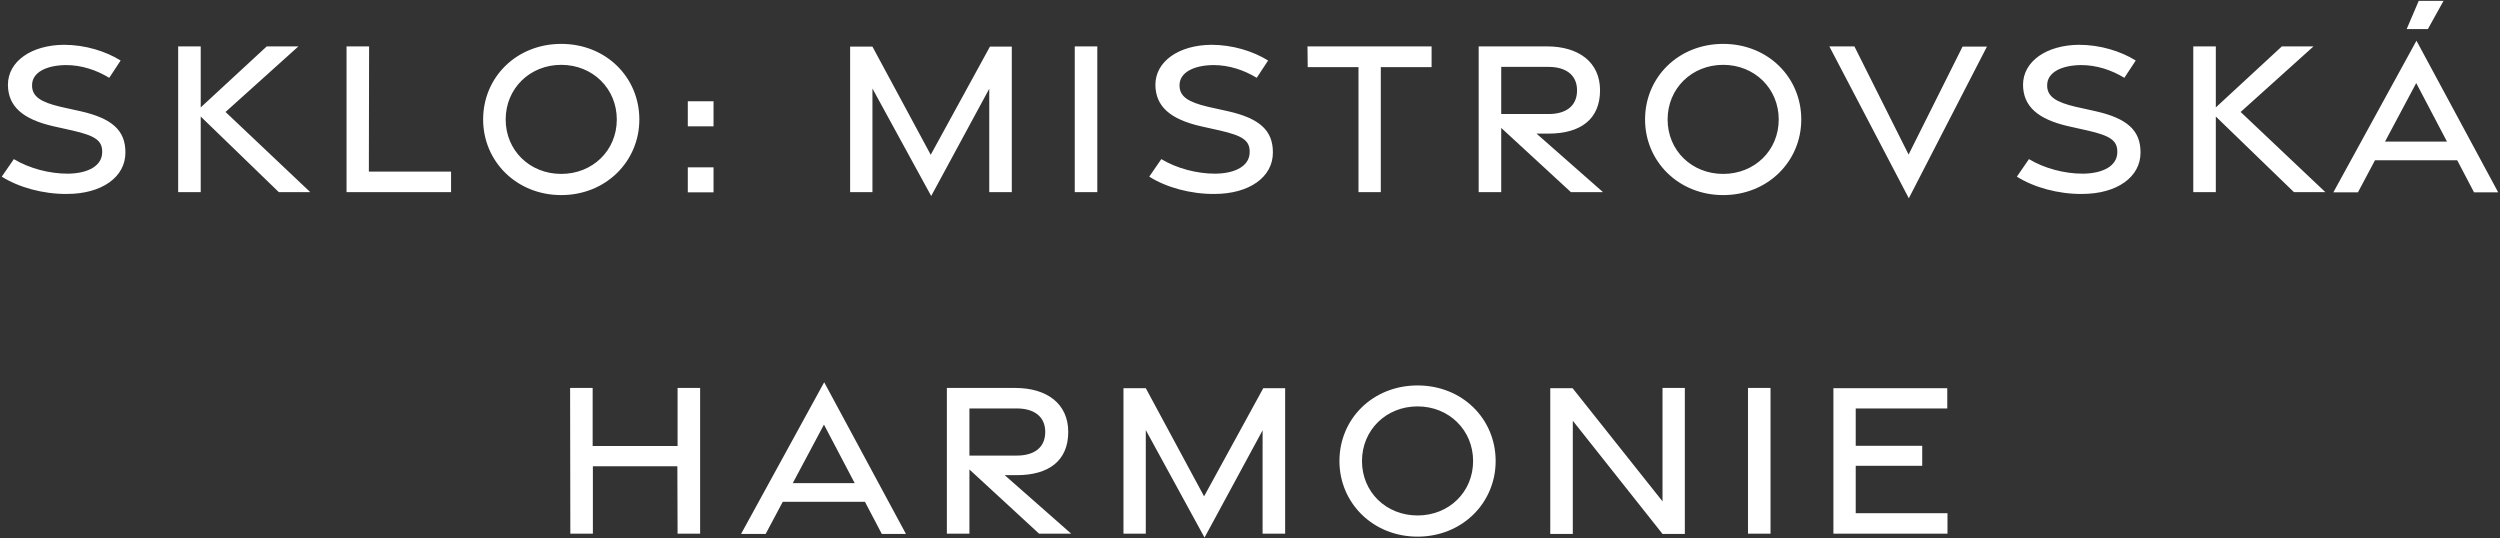 <svg width="1054" height="227" viewBox="0 0 1054 227" fill="none" xmlns="http://www.w3.org/2000/svg">
<rect x="0" y="0" width="1054" height="227" fill="#333333" stroke="none"/>
<path d="M28.203 81.768C18.219 81.864 7.851 78.984 0.747 74.472L5.835 67.08C12.363 71.016 20.811 73.224 28.587 73.224C37.227 73.128 42.987 69.864 43.083 64.296C43.275 59.112 39.819 57.192 30.795 55.08L22.635 53.256C9.483 50.28 3.435 44.808 3.339 35.784C3.339 25.8 13.323 18.984 26.955 18.888C35.883 18.888 44.523 21.576 50.859 25.512L46.059 32.808C40.683 29.544 34.443 27.432 27.819 27.432C19.371 27.528 13.419 30.6 13.515 36.072C13.515 40.776 17.355 43.08 25.419 45L34.059 46.92C47.115 49.896 52.875 54.888 52.875 64.2C52.971 74.664 42.891 81.768 28.203 81.768ZM130.798 81H117.55L84.622 49.128V81H75.118V19.56H84.622V45.288L112.462 19.56H125.806L95.086 47.208L130.798 81ZM146.104 81V19.56H155.608L155.512 72.36H190.168V81H146.104ZM236.617 82.248C217.801 82.248 203.689 68.04 203.689 50.376C203.689 32.52 217.801 18.504 236.617 18.504C255.433 18.504 269.545 32.52 269.545 50.376C269.545 68.04 255.433 82.248 236.617 82.248ZM236.617 73.32C249.865 73.32 260.041 63.432 260.041 50.376C260.041 37.32 249.865 27.336 236.617 27.336C223.369 27.336 213.193 37.32 213.193 50.376C213.193 63.432 223.369 73.32 236.617 73.32ZM289.979 53.256V42.696H300.827V53.256H289.979ZM289.979 81.096V70.536H300.827V81.096H289.979ZM392.59 82.632L367.822 37.32V81H358.414V19.656H367.822L392.398 65.256L417.358 19.656H426.574V81H417.07V37.416L392.59 82.632ZM453.116 81V19.56H462.62V81H453.116ZM511.979 81.768C501.995 81.864 491.627 78.984 484.523 74.472L489.611 67.08C496.139 71.016 504.587 73.224 512.363 73.224C521.003 73.128 526.763 69.864 526.859 64.296C527.051 59.112 523.595 57.192 514.571 55.08L506.411 53.256C493.259 50.28 487.211 44.808 487.115 35.784C487.115 25.8 497.099 18.984 510.731 18.888C519.659 18.888 528.299 21.576 534.635 25.512L529.835 32.808C524.459 29.544 518.219 27.432 511.595 27.432C503.147 27.528 497.195 30.6 497.291 36.072C497.291 40.776 501.131 43.08 509.195 45L517.835 46.92C530.891 49.896 536.651 54.888 536.651 64.2C536.747 74.664 526.667 81.768 511.979 81.768ZM572.74 81V28.296H551.332L551.236 19.56H603.556V28.296H582.148V81H572.74ZM675.827 81H662.291L632.915 53.928V81H623.411V19.56H652.211C665.555 19.56 674.579 26.184 674.579 38.088C674.579 50.28 666.323 56.328 652.883 56.328H647.795L675.827 81ZM632.915 28.2V48.072H652.883C659.987 48.072 664.883 44.904 664.883 38.088C664.883 31.464 659.987 28.2 652.883 28.2H632.915ZM726.487 82.248C707.671 82.248 693.559 68.04 693.559 50.376C693.559 32.52 707.671 18.504 726.487 18.504C745.303 18.504 759.415 32.52 759.415 50.376C759.415 68.04 745.303 82.248 726.487 82.248ZM726.487 73.32C739.735 73.32 749.911 63.432 749.911 50.376C749.911 37.32 739.735 27.336 726.487 27.336C713.239 27.336 703.063 37.32 703.063 50.376C703.063 63.432 713.239 73.32 726.487 73.32ZM804.758 83.592L771.254 19.56H781.814L804.662 65.16L827.414 19.656H837.686L804.758 83.592ZM877.773 81.768C867.789 81.864 857.421 78.984 850.317 74.472L855.405 67.08C861.933 71.016 870.381 73.224 878.157 73.224C886.797 73.128 892.557 69.864 892.653 64.296C892.845 59.112 889.389 57.192 880.365 55.08L872.205 53.256C859.053 50.28 853.005 44.808 852.909 35.784C852.909 25.8 862.893 18.984 876.525 18.888C885.453 18.888 894.093 21.576 900.429 25.512L895.629 32.808C890.253 29.544 884.013 27.432 877.389 27.432C868.941 27.528 862.989 30.6 863.085 36.072C863.085 40.776 866.925 43.08 874.989 45L883.629 46.92C896.685 49.896 902.445 54.888 902.445 64.2C902.541 74.664 892.461 81.768 877.773 81.768ZM980.368 81H967.12L934.192 49.128V81H924.688V19.56H934.192V45.288L962.032 19.56H975.376L944.656 47.208L980.368 81ZM1014.65 12.264L1019.74 0.36H1030.2L1023.58 12.264H1014.65ZM983.737 81.096L1018.78 17.16L1053.24 81.096H1043.06L1035.96 67.56H1001.3L994.105 81.096H983.737ZM1005.53 59.688H1031.64L1018.68 35.016L1005.53 59.688ZM240.454 225L240.358 163.56H249.862V188.04H285.67V163.56H295.174V225H285.67L285.574 196.584H249.958V225H240.454ZM312.438 225.096L347.478 161.16L381.942 225.096H371.766L364.662 211.56H330.006L322.806 225.096H312.438ZM334.23 203.688H360.342L347.382 179.016L334.23 203.688ZM451.618 225H438.082L408.706 197.928V225H399.202V163.56H428.002C441.346 163.56 450.37 170.184 450.37 182.088C450.37 194.28 442.114 200.328 428.674 200.328H423.586L451.618 225ZM408.706 172.2V192.072H428.674C435.778 192.072 440.674 188.904 440.674 182.088C440.674 175.464 435.778 172.2 428.674 172.2H408.706ZM507.831 226.632L483.063 181.32V225H473.655V163.656H483.063L507.639 209.256L532.599 163.656H541.815V225H532.311V181.416L507.831 226.632ZM597.637 226.248C578.821 226.248 564.709 212.04 564.709 194.376C564.709 176.52 578.821 162.504 597.637 162.504C616.453 162.504 630.565 176.52 630.565 194.376C630.565 212.04 616.453 226.248 597.637 226.248ZM597.637 217.32C610.885 217.32 621.061 207.432 621.061 194.376C621.061 181.32 610.885 171.336 597.637 171.336C584.389 171.336 574.213 181.32 574.213 194.376C574.213 207.432 584.389 217.32 597.637 217.32ZM653.591 225.096V163.656H662.999L700.919 211.368V163.56H710.327V225.096H700.919L663.095 177.384V225.096H653.591ZM736.95 225V163.56H746.454V225H736.95ZM772.965 225V163.656H820.965V172.2H782.373V187.944H810.405V196.392H782.373V216.36H821.061V225H772.965Z" fill="white"/>
</svg>
